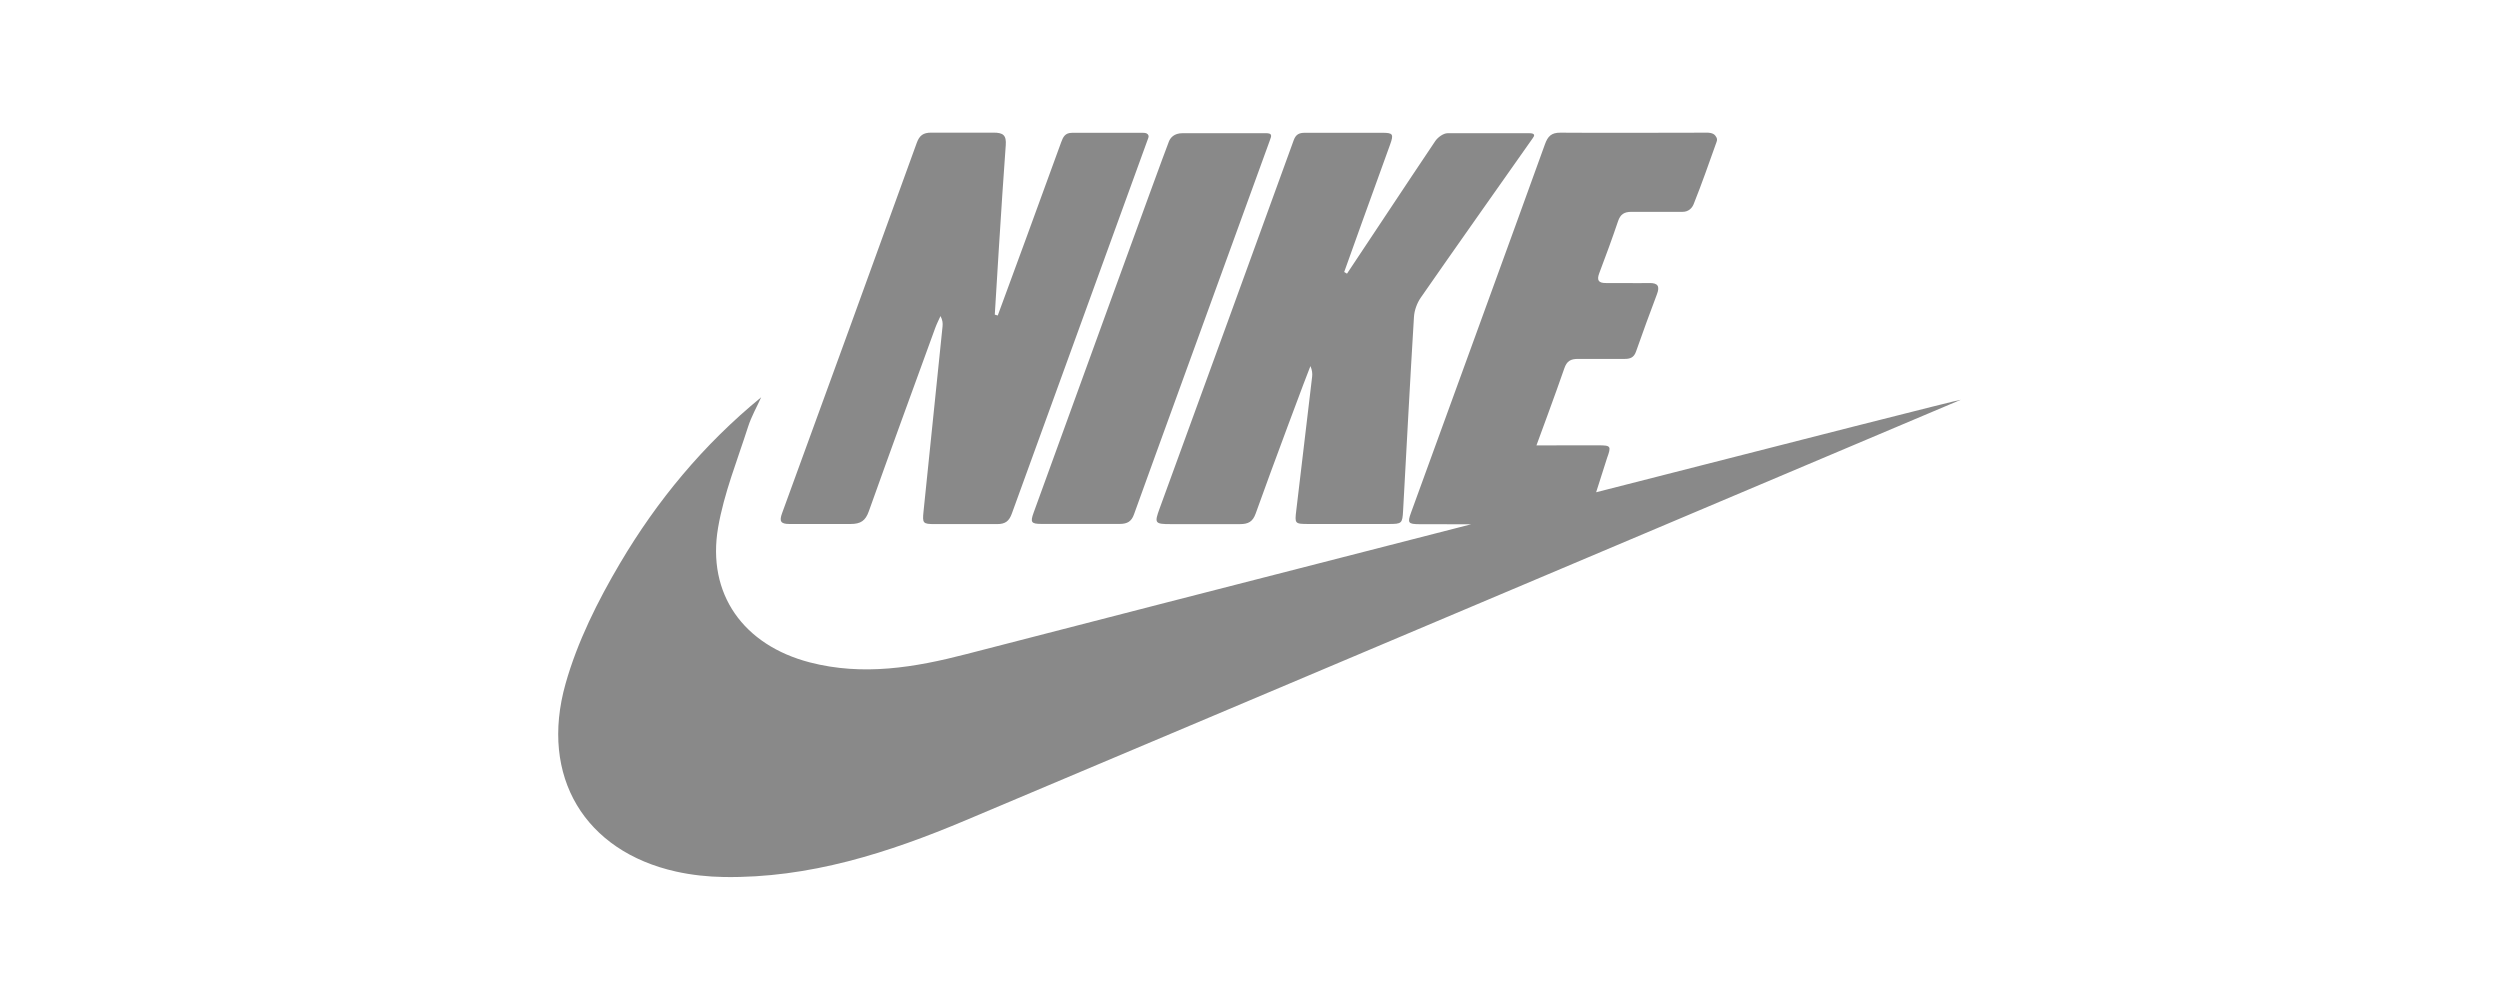 <svg width="200" height="80" viewBox="0 0 200 80" fill="none" xmlns="http://www.w3.org/2000/svg">
<g clip-path="url(#clip0_5338_8781)">
<path d="M92.77 40.677C94.673 35.467 101.833 15.832 103.496 11.219C103.666 10.747 103.937 10.623 104.394 10.623H110.583C111.44 10.623 111.512 10.725 111.204 11.576C110.073 14.7 107.621 21.488 107.535 21.761L107.76 21.892C108.19 21.262 112.872 14.177 114.819 11.288C115.024 10.983 115.47 10.657 115.813 10.657H122.162C122.334 10.657 122.672 10.633 122.724 10.789C122.75 10.868 122.69 10.954 122.612 11.065C121.264 12.982 115.719 20.834 113.66 23.813C113.359 24.248 113.149 24.828 113.117 25.354C112.801 30.517 112.533 35.683 112.248 40.848C112.191 41.879 112.15 41.917 111.104 41.919C108.961 41.923 106.817 41.922 104.674 41.919C103.58 41.917 103.574 41.891 103.702 40.835C104.132 37.27 104.553 33.703 104.97 30.137C105.001 29.877 104.974 29.611 104.833 29.287C104.682 29.62 101.738 37.479 100.452 41.088C100.221 41.738 99.859 41.929 99.203 41.929C97.304 41.93 95.506 41.93 93.657 41.929C92.377 41.929 92.341 41.854 92.77 40.677ZM83.314 41.914C85.405 41.921 87.425 41.919 89.586 41.914C90.192 41.913 90.524 41.71 90.721 41.145C91.158 39.889 100.188 15.107 101.579 11.255C101.673 10.995 101.723 10.889 101.666 10.775C101.597 10.639 101.309 10.656 101.158 10.656H94.608C93.91 10.656 93.626 11.033 93.51 11.328C92.808 13.124 85.63 32.929 82.69 41.014C82.409 41.787 82.495 41.911 83.314 41.914ZM63.148 41.919H68.052C68.859 41.919 69.238 41.656 69.504 40.907C71.251 36.011 73.037 31.129 74.816 26.244C74.935 25.916 75.096 25.604 75.238 25.284C75.408 25.599 75.43 25.856 75.404 26.109C74.9 31.042 74.389 35.975 73.883 40.908C73.785 41.869 73.823 41.927 74.798 41.927H79.783C80.431 41.927 80.73 41.684 80.946 41.089C84.207 32.094 91.481 12.112 91.85 11.072C91.885 10.973 91.928 10.859 91.819 10.74C91.71 10.622 91.534 10.626 91.388 10.626H85.76C85.203 10.626 85.045 10.96 84.889 11.392C83.678 14.745 80.292 23.975 79.82 25.241L79.583 25.169C79.583 25.169 80.143 15.818 80.46 11.622C80.521 10.823 80.259 10.611 79.486 10.611H74.502C73.859 10.611 73.557 10.833 73.339 11.434C69.764 21.311 66.174 31.183 62.568 41.05C62.33 41.7 62.449 41.919 63.148 41.919ZM127.691 39.381C128.105 38.075 128.53 36.738 128.564 36.643C128.909 35.69 128.873 35.63 127.893 35.626C126.579 35.62 122.916 35.631 122.916 35.631C122.916 35.631 124.548 31.22 125.145 29.47C125.345 28.884 125.656 28.706 126.259 28.713C127.487 28.727 128.724 28.704 129.957 28.713C130.4 28.716 130.711 28.613 130.878 28.134C131.416 26.59 131.986 25.057 132.56 23.527C132.794 22.903 132.637 22.63 131.943 22.643C130.791 22.664 129.638 22.631 128.485 22.643C127.885 22.649 127.724 22.428 127.942 21.852C128.464 20.474 128.974 19.09 129.445 17.694C129.63 17.145 129.936 16.948 130.506 16.948H134.605C135.113 16.948 135.379 16.611 135.491 16.334C136.149 14.694 136.728 13.021 137.324 11.356C137.391 11.171 137.388 11.06 137.214 10.838C137.03 10.604 136.612 10.614 136.576 10.614C132.663 10.613 128.749 10.645 124.836 10.614C124.106 10.608 123.824 10.904 123.593 11.547C121.681 16.869 114.516 36.509 112.879 41.02C112.581 41.841 112.661 41.929 113.553 41.935C113.876 41.937 115.599 41.94 117.694 41.942C100.7 46.298 83.309 50.771 77.29 52.333C73.179 53.399 69.04 54.096 64.78 52.99C59.495 51.617 56.528 47.537 57.45 42.191C57.923 39.45 58.993 36.81 59.846 34.141C60.106 33.326 60.541 32.567 60.895 31.782C56.273 35.565 52.568 40.045 49.607 45.054C47.819 48.079 46.193 51.333 45.245 54.696C43.142 62.153 46.81 68.106 54.083 69.725C55.329 70.002 56.628 70.141 57.905 70.161C64.725 70.268 71.065 68.231 77.247 65.626C97.096 57.263 150.165 34.815 156.864 31.982C156.857 31.933 143.56 35.319 127.691 39.381Z" fill="#898989"/>
</g>
<defs>
<clipPath id="clip0_5338_8781">
<rect width="113.722" height="60.5" fill="white" transform="translate(43.141 9.67)"/>
</clipPath>
</defs>
</svg>
